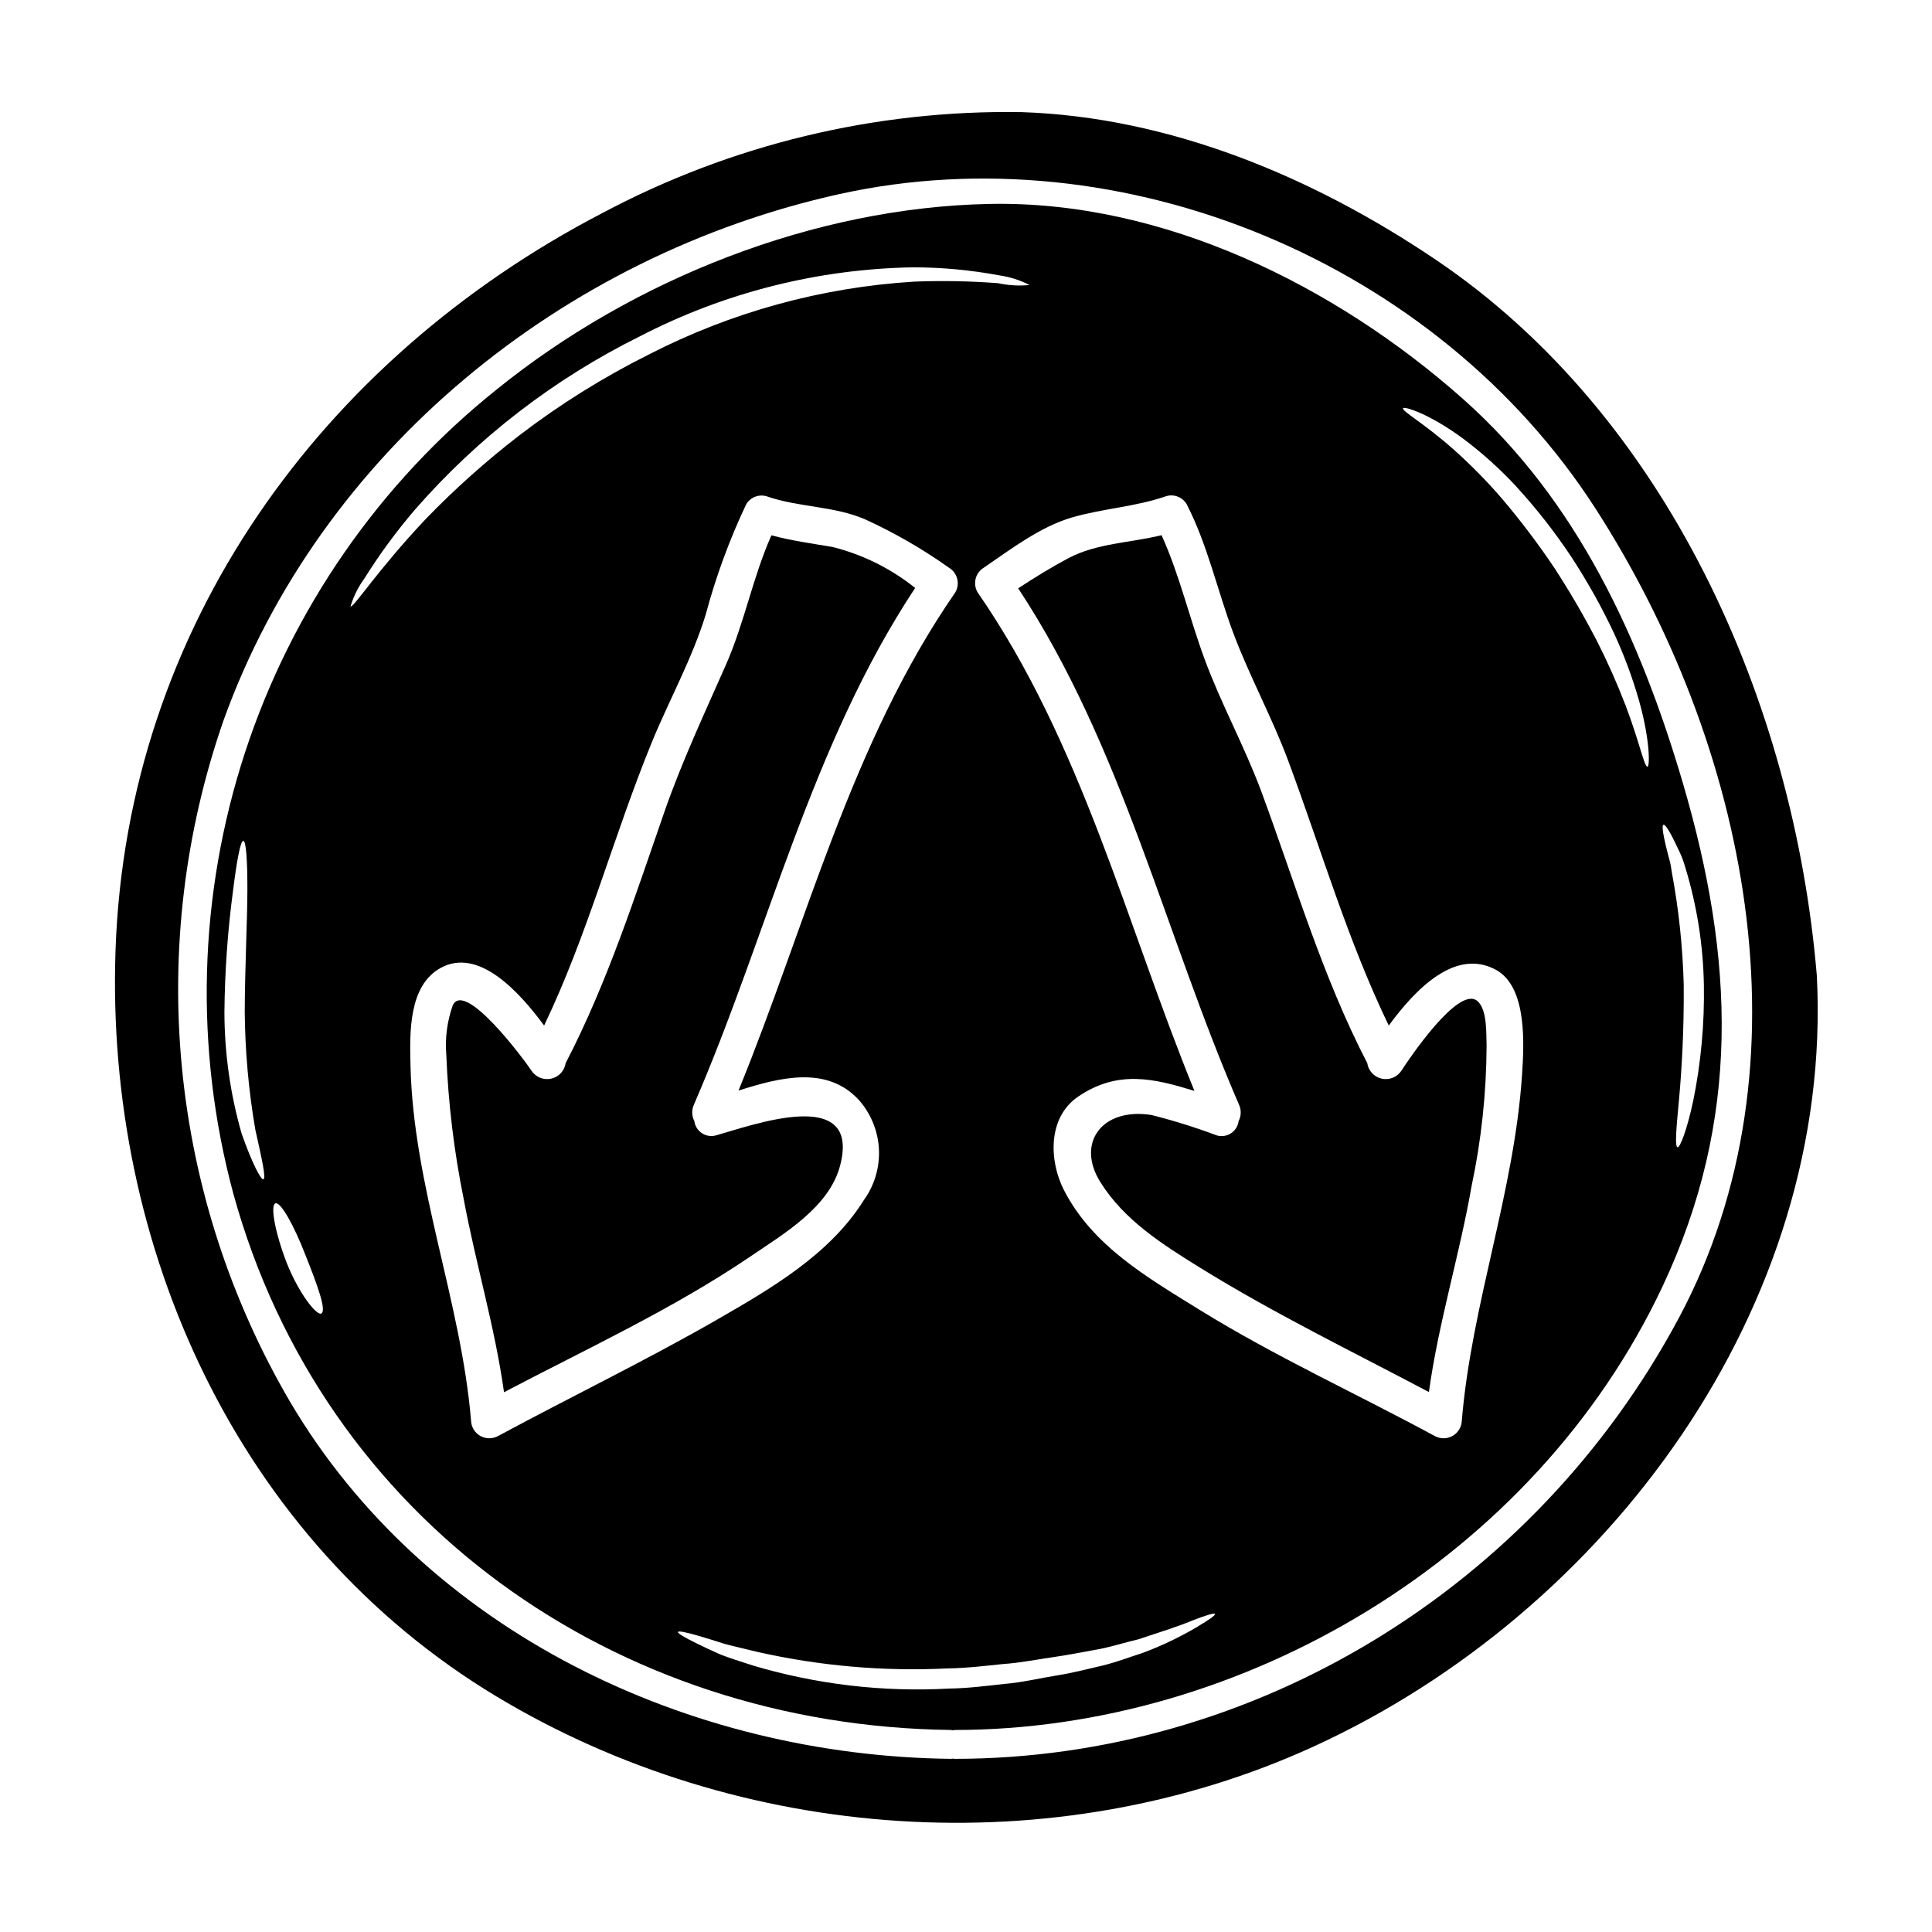 <?xml version="1.0" encoding="UTF-8"?>
<!-- Uploaded to: ICON Repo, www.iconrepo.com, Generator: ICON Repo Mixer Tools -->
<svg fill="#000000" width="800px" height="800px" version="1.1" viewBox="144 144 512 512" xmlns="http://www.w3.org/2000/svg">
 <g>
  <path d="m531.65 249.67c-33.758-29.941-79.363-52.555-125.42-51.629-46.531 0.926-94.527 19.973-130.64 49.199-31.082 24.871-54.234 58.262-66.629 96.09s-13.492 78.445-3.156 116.89c23.824 86.695 101.28 141.19 190.24 142.24v0.004c0.137 0.012 0.266 0.043 0.395 0.094 0.164-0.047 0.336-0.078 0.508-0.094 76.441 0 153.61-45.48 187.56-117.37 20.957-44.43 19.141-86.945 5.512-133.43-11.227-38.258-27.98-75.051-58.367-101.99zm53.191 112.91c0.352-0.125 1.082 0.895 2.133 2.832 0.508 0.988 1.113 2.199 1.781 3.633h0.004c0.801 1.598 1.441 3.273 1.914 4.996 3.043 10.016 4.68 20.402 4.871 30.863 0.188 10.371-0.766 20.73-2.836 30.895-1.684 7.805-3.504 12.391-4.137 12.234-0.789-0.191-0.32-5.035 0.395-12.773 0.711-7.738 1.336-18.441 1.238-30.258-0.262-10.004-1.312-19.973-3.148-29.809-0.156-0.957-0.254-1.852-0.477-2.707-0.219-0.859-0.449-1.688-0.637-2.422-0.395-1.531-0.699-2.832-0.926-3.938-0.461-2.18-0.523-3.422-0.176-3.551zm-371.05 93.953c-0.633 0.191-3.023-4.328-5.762-12.133-3.012-10.496-4.547-21.359-4.555-32.277 0.105-10.758 0.867-21.504 2.293-32.168 1.02-8.121 1.969-13.121 2.707-13.121 0.738 0 1.113 5.16 1.082 13.383s-0.637 19.523-0.699 31.883v-0.004c0.09 10.473 1.027 20.922 2.801 31.246 1.77 7.938 2.902 12.945 2.133 13.191zm15.387 35.543c-1.18 0.734-5.859-5.062-9.176-13.344-3.184-8.266-4.394-15.32-3.023-15.832 1.371-0.512 4.902 5.766 8.027 13.855 3.184 7.965 5.543 14.523 4.168 15.32zm7.707-187.36c0.809-2.688 2.07-5.215 3.727-7.477 4.027-6.449 8.543-12.582 13.504-18.348 16.613-18.988 36.797-34.527 59.398-45.734 22.457-11.633 47.301-17.902 72.586-18.316 7.629 0.02 15.242 0.734 22.742 2.137 2.785 0.402 5.488 1.262 7.992 2.547-2.777 0.281-5.582 0.121-8.312-0.477-7.406-0.566-14.84-0.707-22.266-0.414-24.535 1.504-48.492 8.086-70.352 19.332-12.09 6.039-23.578 13.215-34.305 21.434-8.746 6.746-16.996 14.109-24.68 22.043-12.934 13.676-19.273 23.77-20.035 23.258zm31.945 215.72c-2.676-31.719-15.352-62.105-16.051-94.273-0.191-8.406-0.574-21.02 8.09-25.703 9.875-5.316 20.469 5.992 27.328 15.324 11.59-24.207 18.348-50.133 28.504-74.977 4.68-11.414 10.766-22.293 14.363-34.078l-0.004-0.004c2.68-9.984 6.25-19.703 10.672-29.047 1.09-1.883 3.328-2.777 5.414-2.164 8.469 2.965 17.898 2.551 26.117 6.117v-0.004c7.785 3.562 15.219 7.848 22.199 12.805 2.254 1.348 3.019 4.25 1.719 6.531-27.648 39.938-39.301 87.551-57.465 132.05 10.832-3.441 23.348-6.719 31.82 2.422v-0.004c3.242 3.625 5.144 8.254 5.387 13.109 0.242 4.856-1.188 9.652-4.051 13.582-9.055 14.461-24.797 23.508-39.238 31.82-18.895 10.828-38.473 20.285-57.617 30.605h0.004c-1.48 0.824-3.285 0.812-4.758-0.027-1.469-0.84-2.394-2.391-2.434-4.082zm192.37 54.75c-4.578 2.695-9.383 4.988-14.363 6.848-3.215 1.02-6.75 2.391-10.57 3.34-3.789 0.863-7.836 1.945-12.234 2.644-4.398 0.699-8.914 1.816-13.727 2.227-4.809 0.512-9.777 1.18-14.906 1.242l0.004 0.004c-17.551 0.961-35.137-1.121-51.98-6.148-3.215-1.051-6.148-1.941-8.602-2.93-2.422-1.082-4.492-2.039-6.144-2.867-3.344-1.625-5.117-2.707-5.004-3.059 0.113-0.352 2.164 0.062 5.766 1.113 1.781 0.508 3.938 1.207 6.465 2.008 2.519 0.699 5.414 1.305 8.57 2.102v0.004c16.609 3.781 33.66 5.269 50.672 4.43 5-0.066 9.84-0.668 14.562-1.148 4.68-0.32 9.172-1.238 13.473-1.848 4.301-0.605 8.344-1.465 12.203-2.133 3.789-0.762 7.086-1.852 10.289-2.582 6.176-2.039 11.273-3.66 14.648-5.117 3.441-1.309 5.449-1.914 5.637-1.594 0.191 0.32-1.508 1.531-4.758 3.445zm86.156-146.35c-2.07 31.117-13.383 60.77-15.957 91.598-0.039 1.695-0.965 3.246-2.438 4.09-1.473 0.84-3.281 0.848-4.762 0.02-20.684-11.195-42.266-21.035-62.301-33.43-13.777-8.539-28.406-16.926-35.988-31.82-3.938-7.769-4.234-19.141 3.723-24.621 10.574-7.262 20.289-4.84 30.898-1.574-18.152-44.52-29.809-92.188-57.484-132.16-1.305-2.281-0.539-5.184 1.719-6.531 7.133-4.871 14.914-10.828 23.344-13.285 8.266-2.391 16.82-2.805 24.969-5.641 2.09-0.613 4.328 0.281 5.418 2.164 5.543 10.832 8.027 22.488 12.23 33.824 4.359 11.723 10.445 22.707 14.781 34.461 8.695 23.41 15.668 47.363 26.527 69.848 7.039-9.59 17.613-20.609 28.379-14.781 8.438 4.562 7.449 20.105 6.941 27.812zm-1.531-155.9c5.289 5.766 10.121 11.93 14.461 18.438 4.289 6.527 8.109 13.352 11.434 20.418 2.676 5.797 4.902 11.789 6.656 17.93 2.965 10.543 2.832 17.426 2.231 17.457-0.863 0.125-2.07-6.402-5.828-16.277-2.215-5.769-4.723-11.418-7.519-16.926-3.473-6.731-7.289-13.277-11.434-19.617-4.219-6.289-8.793-12.332-13.691-18.105-4.023-4.68-8.355-9.082-12.965-13.184-7.769-6.91-13.758-10.129-13.344-10.891 0.289-0.543 6.781 1.371 15.742 7.93 5.129 3.828 9.902 8.117 14.258 12.809z"/>
  <path d="m535.51 409.27c-5.004-4.203-18.188 15.477-20.164 18.535v-0.004c-1.148 1.695-3.219 2.508-5.215 2.047-1.992-0.457-3.5-2.09-3.797-4.117-11.945-23.059-19.113-47.77-28.09-72.027-4.43-11.914-10.629-23.125-15.004-35.004-4.043-10.926-6.625-22.297-11.414-32.871-8.266 2.039-17.133 2.102-24.684 6.086-4.617 2.453-8.98 5.156-13.312 7.992 27.578 41.816 38.793 91.316 58.539 136.89l0.004 0.004c0.617 1.379 0.57 2.965-0.133 4.301-0.164 1.324-0.902 2.508-2.019 3.234-1.113 0.73-2.496 0.934-3.773 0.555-5.644-2.121-11.402-3.918-17.246-5.394-13.09-2.102-20.129 7.356-13.598 17.77 6.297 10.098 16.531 16.562 26.465 22.711 19.582 12.129 40.27 22.168 60.605 32.93 2.516-18.277 8.152-36.438 11.305-54.559v0.004c2.598-12.242 3.93-24.719 3.984-37.234-0.133-3.086 0.25-9.555-2.453-11.844z"/>
  <path d="m366.67 452.77c5.449-21.148-23.188-10.605-32.871-7.898v-0.004c-1.277 0.383-2.656 0.18-3.773-0.551-1.113-0.727-1.852-1.91-2.019-3.234-0.699-1.336-0.746-2.922-0.129-4.301 19.746-45.605 30.992-95.164 58.648-136.97-6.434-5.144-13.895-8.848-21.883-10.859-5.512-0.926-10.859-1.656-16.211-3.09-4.902 11.02-7.086 22.898-11.91 33.984-5.699 12.961-11.691 25.672-16.371 39.082-7.898 22.676-15.16 45.449-26.246 66.816v-0.004c-0.301 2.023-1.809 3.652-3.801 4.109-1.992 0.457-4.059-0.352-5.211-2.039-1.816-2.801-17.836-24.363-20.926-17.32v0.004c-1.48 4.195-2.059 8.656-1.688 13.09 0.508 12.789 2.043 25.52 4.586 38.062 3.148 16.977 8.312 34.109 10.703 51.309 21.941-11.531 44.684-22.012 65.227-35.93 8.746-5.973 21.012-13.043 23.875-24.254z"/>
  <path d="m625.48 402.58c-6.055-72.488-39.59-148.39-101.09-189.82-32.289-21.785-70.23-37.742-109.66-39.047-38.688-0.641-76.902 8.559-111.06 26.73-74.555 38.75-126.06 109.87-129.05 195.26-2.754 78.539 32.273 156.54 100.96 197.88 64.461 38.793 147.71 44.75 216.51 13.281 77.816-35.605 137.88-116.57 133.39-204.28zm-36.66 90.863c-38.18 71.281-112.27 116.67-191.89 116.67-0.188 0-0.32-0.066-0.477-0.066s-0.254 0.066-0.395 0.066c-69.43-0.789-139.15-33.539-175.23-94.688v-0.004c-15.816-27.047-25.574-57.199-28.605-88.383-3.027-31.184 0.742-62.652 11.055-92.238 25.609-71.023 89.848-123.16 163.23-139.38 75.098-16.559 158.29 18.188 200.21 83.191 40.168 62.238 58.324 147.21 22.109 214.83z"/>
 </g>
</svg>